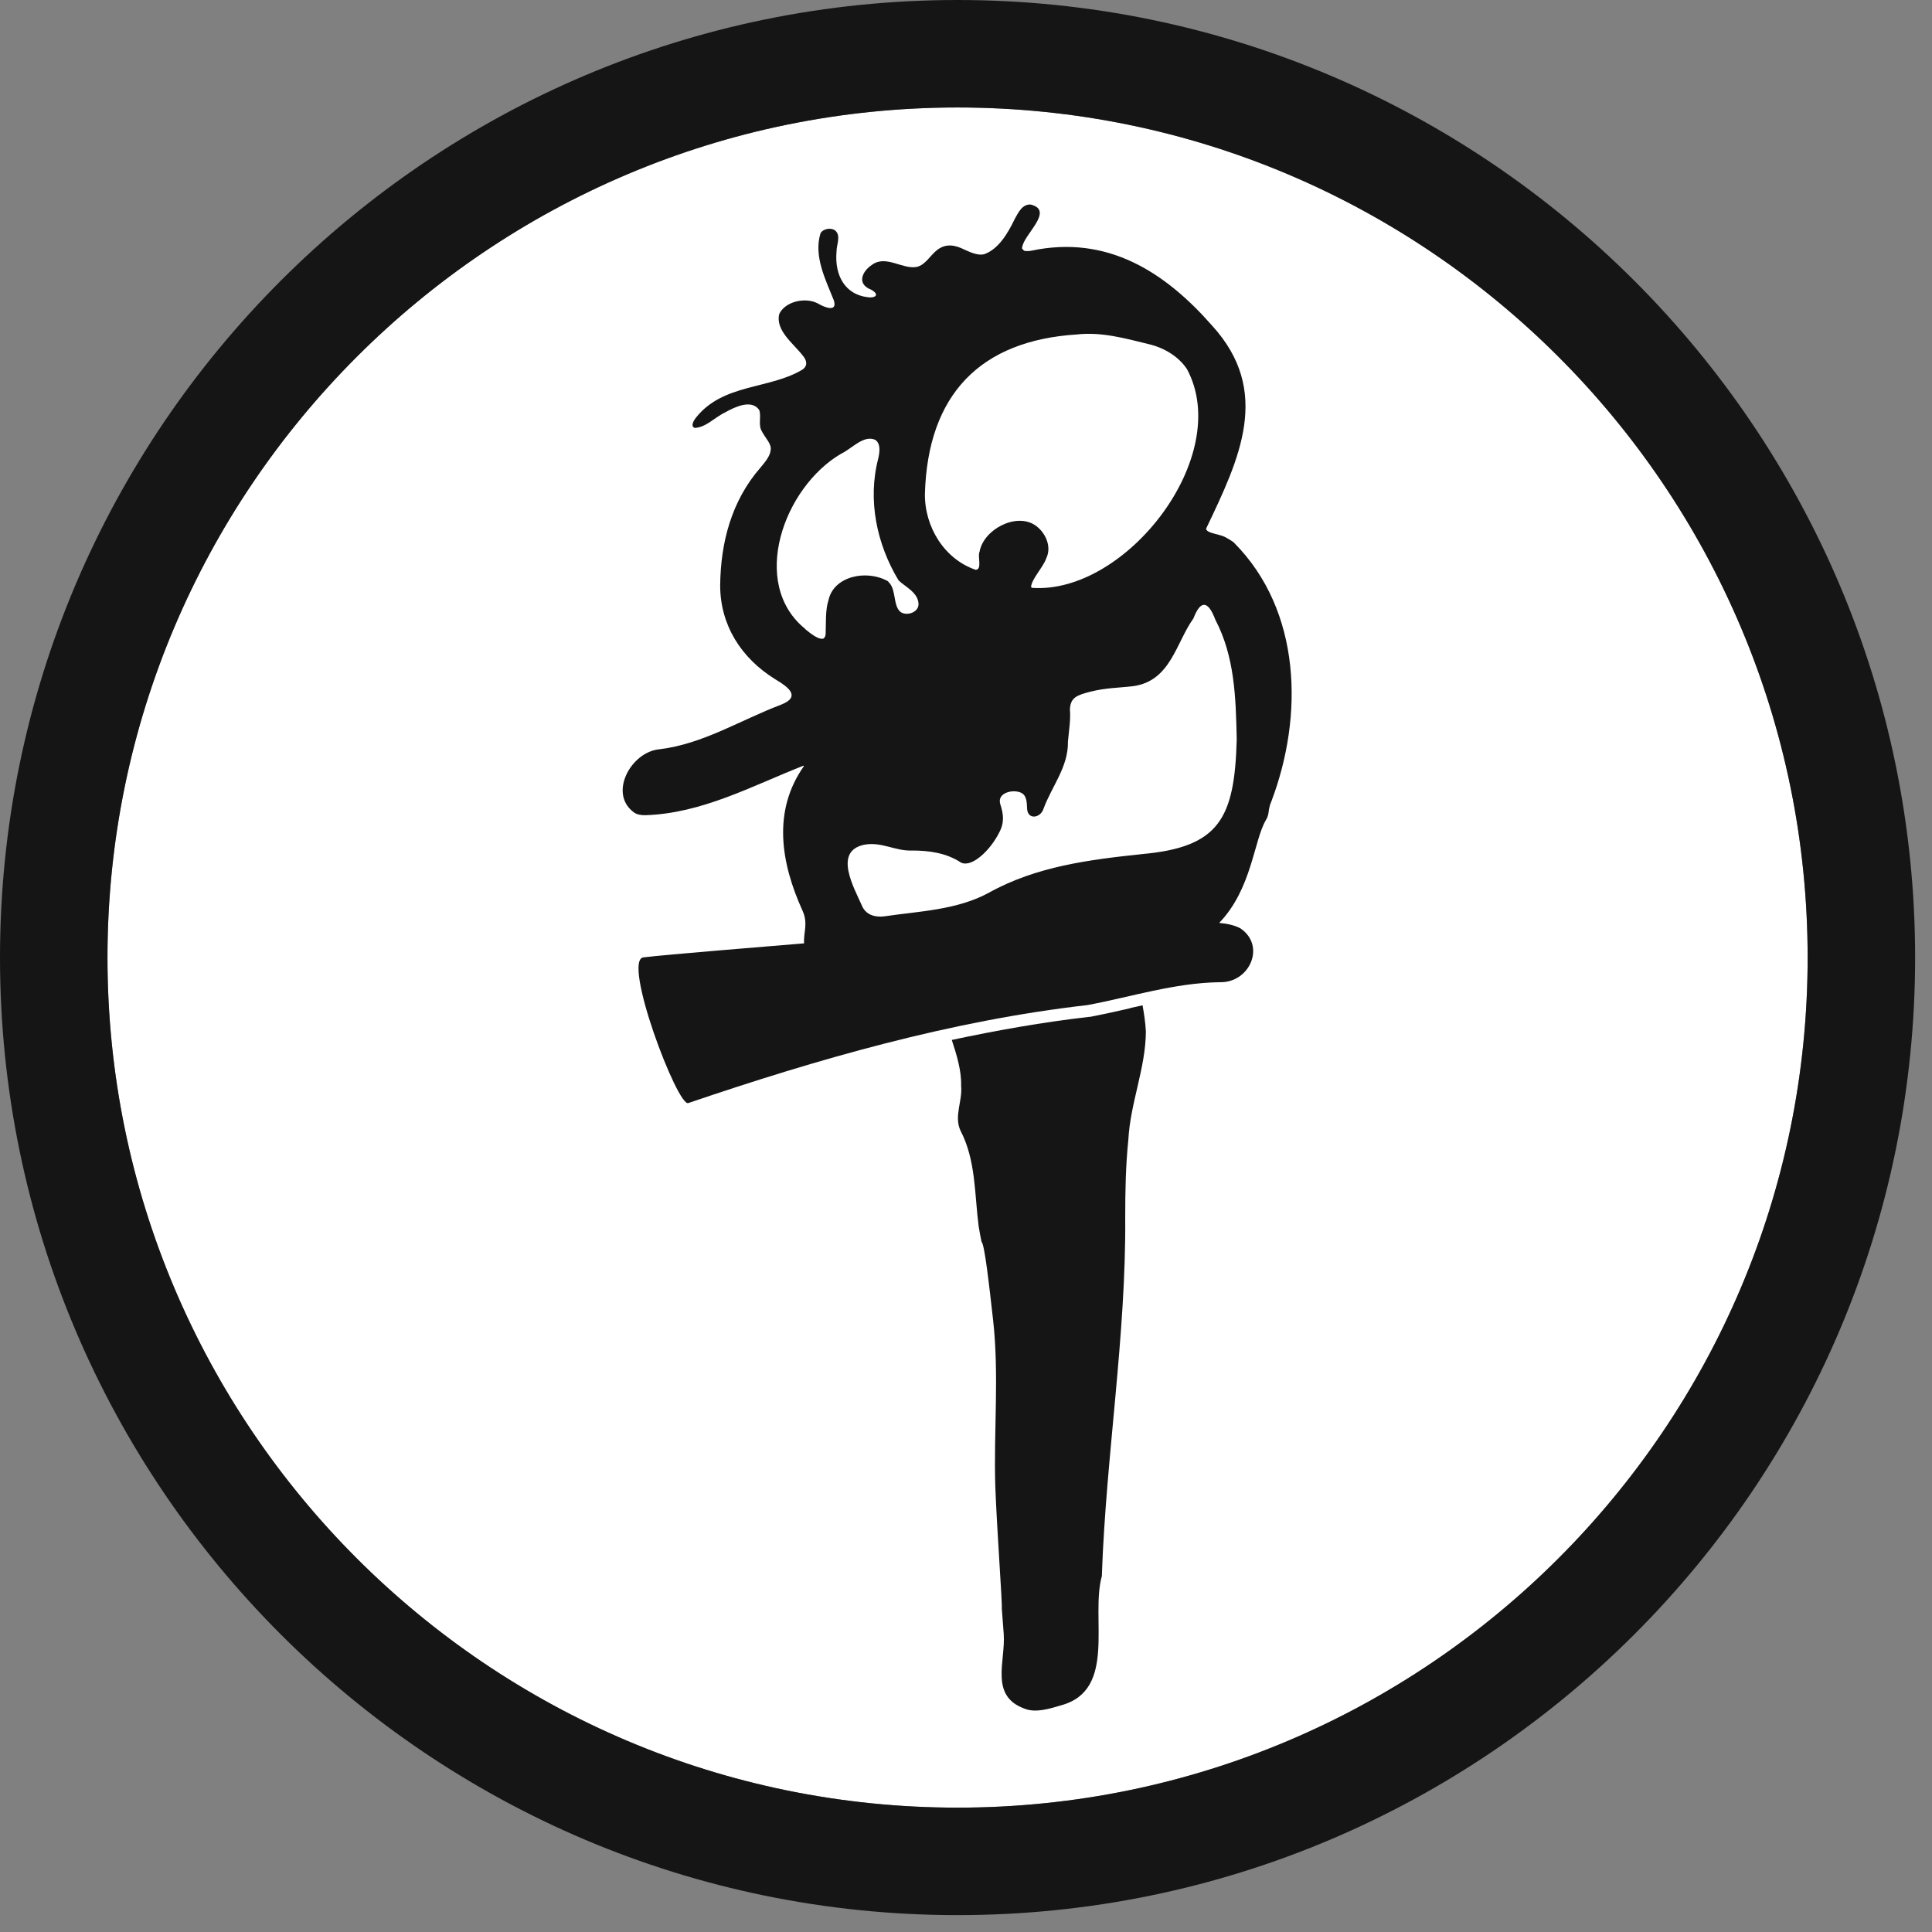 <svg width="87" height="87" viewBox="0 0 87 87" fill="none" xmlns="http://www.w3.org/2000/svg">
<rect x="0" y="0" width="87" height="87" fill="#808080" stroke="none"/>
<g clip-path="url(#clip0_340_25)">
<path d="M43.12 4.84C22.02 4.84 4.84 22.02 4.84 43.12C4.84 64.22 22.01 81.4 43.12 81.4C64.23 81.4 81.4 64.23 81.4 43.12C81.4 22.01 64.23 4.84 43.12 4.84Z" fill="white"/>
<path d="M43.12 86.24C19.34 86.24 0 66.9 0 43.12C0 19.34 19.34 0 43.12 0C66.9 0 86.24 19.34 86.24 43.12C86.24 66.9 66.9 86.24 43.12 86.24ZM43.12 4.84C22.02 4.84 4.84 22.02 4.84 43.12C4.84 64.22 22.01 81.4 43.12 81.4C64.23 81.4 81.4 64.23 81.4 43.12C81.4 22.01 64.23 4.84 43.12 4.84Z" fill="#161515"/>
<path d="M50.9 45.4C50.31 45.54 49.7 45.67 49.09 45.79C49.08 45.79 49.07 45.79 49.05 45.79C46.95 46.03 44.87 46.4 42.86 46.83C43.09 47.53 43.3 48.23 43.28 48.89C43.35 49.58 42.95 50.25 43.25 50.91C43.95 52.25 43.88 53.77 44.07 55.22C44.11 55.46 44.15 55.69 44.2 55.92C44.34 56.03 44.55 57.94 44.72 59.44C45 61.93 44.74 64.44 44.82 66.95C44.89 68.85 45.15 72.39 45.11 72.4C45.14 72.8 45.17 73.2 45.2 73.6C45.28 74.82 44.56 76.37 46.13 76.94C46.64 77.15 47.28 76.94 47.79 76.79C50.31 76.1 49.09 72.85 49.62 70.96V70.88C49.81 65.54 50.71 60.15 50.67 54.82C50.67 53.65 50.69 52.49 50.81 51.33C50.9 49.65 51.59 48.11 51.6 46.45C51.58 46.05 51.52 45.66 51.45 45.27C51.27 45.31 51.09 45.35 50.91 45.39L50.9 45.4Z" fill="#161515"/>
<path d="M55.59 24.45C55.49 24.37 55.36 24.29 55.25 24.23C54.95 24.03 54.35 24.04 54.31 23.81C55.82 20.65 57.28 17.62 54.58 14.66C52.48 12.27 49.88 10.56 46.44 11.29C46.33 11.31 46.24 11.31 46.17 11.3C46.14 11.33 45.98 11.18 46.03 11.15C46.07 10.58 47.51 9.48 46.41 9.21C46.03 9.19 45.85 9.58 45.69 9.87C45.36 10.56 44.95 11.21 44.34 11.44C44.1 11.52 43.77 11.4 43.45 11.25C43 11.02 42.59 10.96 42.21 11.25C41.89 11.49 41.68 11.93 41.28 12.02C40.63 12.14 39.89 11.46 39.26 11.93C38.82 12.22 38.57 12.79 39.22 13.04C39.67 13.29 39.37 13.44 39.05 13.38C38.1 13.26 37.57 12.46 37.67 11.32C37.67 11.01 37.88 10.61 37.61 10.38C37.43 10.24 37.08 10.29 36.95 10.5C36.63 11.52 37.17 12.58 37.55 13.53C37.72 14.08 37.12 13.84 36.84 13.67C36.26 13.36 35.35 13.58 35.09 14.14C34.91 14.88 35.73 15.47 36.14 16C36.34 16.23 36.38 16.47 36.14 16.64C34.66 17.54 32.55 17.26 31.33 18.82C31.22 18.96 31.09 19.21 31.29 19.27C31.8 19.24 32.16 18.81 32.67 18.56C33.09 18.33 33.83 17.97 34.18 18.45C34.3 18.71 34.13 19.12 34.3 19.41C34.46 19.73 34.77 20 34.7 20.29C34.67 20.56 34.43 20.83 34.25 21.05C32.93 22.56 32.45 24.45 32.43 26.36C32.43 28.12 33.35 29.63 34.93 30.6C35.5 30.94 36.08 31.37 35.18 31.73C33.35 32.42 31.67 33.5 29.7 33.74C28.4 33.85 27.35 35.79 28.6 36.62C28.73 36.69 28.89 36.71 29.05 36.71C31.61 36.63 33.84 35.4 36.18 34.48L36.2 34.5C34.77 36.53 35.17 38.87 36.13 40.99C36.41 41.59 36.17 41.99 36.21 42.48C34.79 42.6 29.93 42.99 28.99 43.11C27.97 43.16 30.53 49.91 31 49.67C36.82 47.69 42.83 45.96 48.97 45.26C50.95 44.89 52.88 44.26 54.92 44.23C56.28 44.27 57.02 42.58 55.85 41.8C55.56 41.65 55.23 41.59 54.9 41.56C56.38 40.03 56.46 37.83 57.01 36.92C57.18 36.64 57.08 36.48 57.25 36.09C58.71 32.24 58.61 27.5 55.57 24.44L55.59 24.45ZM48.5 15.06C49.61 14.94 50.64 15.23 51.74 15.5C52.42 15.66 53.07 16.05 53.45 16.62C55.56 20.55 50.69 26.79 46.46 26.47L46.43 26.43C46.45 26.08 46.99 25.52 47.11 25.15C47.38 24.61 47.07 23.94 46.58 23.63C45.71 23.09 44.28 23.86 44.11 24.85C44.01 25.05 44.24 25.64 43.94 25.66C42.52 25.18 41.63 23.72 41.65 22.23C41.78 17.77 44.14 15.33 48.51 15.06H48.5ZM36.26 28.32C33.74 26.28 35.28 21.95 37.88 20.43C38.34 20.22 38.9 19.56 39.42 19.81C39.67 19.99 39.61 20.37 39.55 20.64C39.06 22.52 39.48 24.5 40.46 26.13C40.71 26.39 41.32 26.66 41.36 27.16C41.39 27.45 41.12 27.63 40.85 27.64C40.13 27.65 40.43 26.61 40.03 26.23L39.98 26.17C39.01 25.63 37.54 25.95 37.31 27.02C37.16 27.47 37.2 28.06 37.18 28.55C37.17 28.66 37.13 28.73 37.07 28.76C36.83 28.81 36.46 28.49 36.26 28.33V28.32ZM51.44 38.46C49.07 38.71 46.67 39.01 44.53 40.2C43.1 40.98 41.41 41.03 39.85 41.26C39.45 41.32 39.03 41.22 38.84 40.84C38.46 39.98 37.51 38.34 38.91 38.04C39.7 37.89 40.3 38.33 41.07 38.3C41.84 38.3 42.62 38.41 43.27 38.84C43.76 39.09 44.6 38.28 44.99 37.5C45.24 37.04 45.19 36.66 45.04 36.2C44.89 35.66 45.7 35.52 46.02 35.72C46.24 35.85 46.24 36.17 46.25 36.4C46.27 36.94 46.86 36.84 46.99 36.42C47.36 35.41 48.11 34.54 48.09 33.4C48.13 32.93 48.22 32.42 48.18 31.94C48.2 31.4 48.52 31.3 49.09 31.15C49.81 30.97 50.33 30.98 51.02 30.9C52.72 30.67 52.95 28.95 53.74 27.85C54.09 26.94 54.43 27.11 54.73 27.91C55.6 29.57 55.65 31.42 55.69 33.24V33.33C55.59 36.86 54.9 38.15 51.43 38.46H51.44Z" fill="#161515"/>
</g>
<defs>
<clipPath id="clip0_340_25">
<rect width="86.24" height="86.24" fill="white"/>
</clipPath>
</defs>
</svg>
